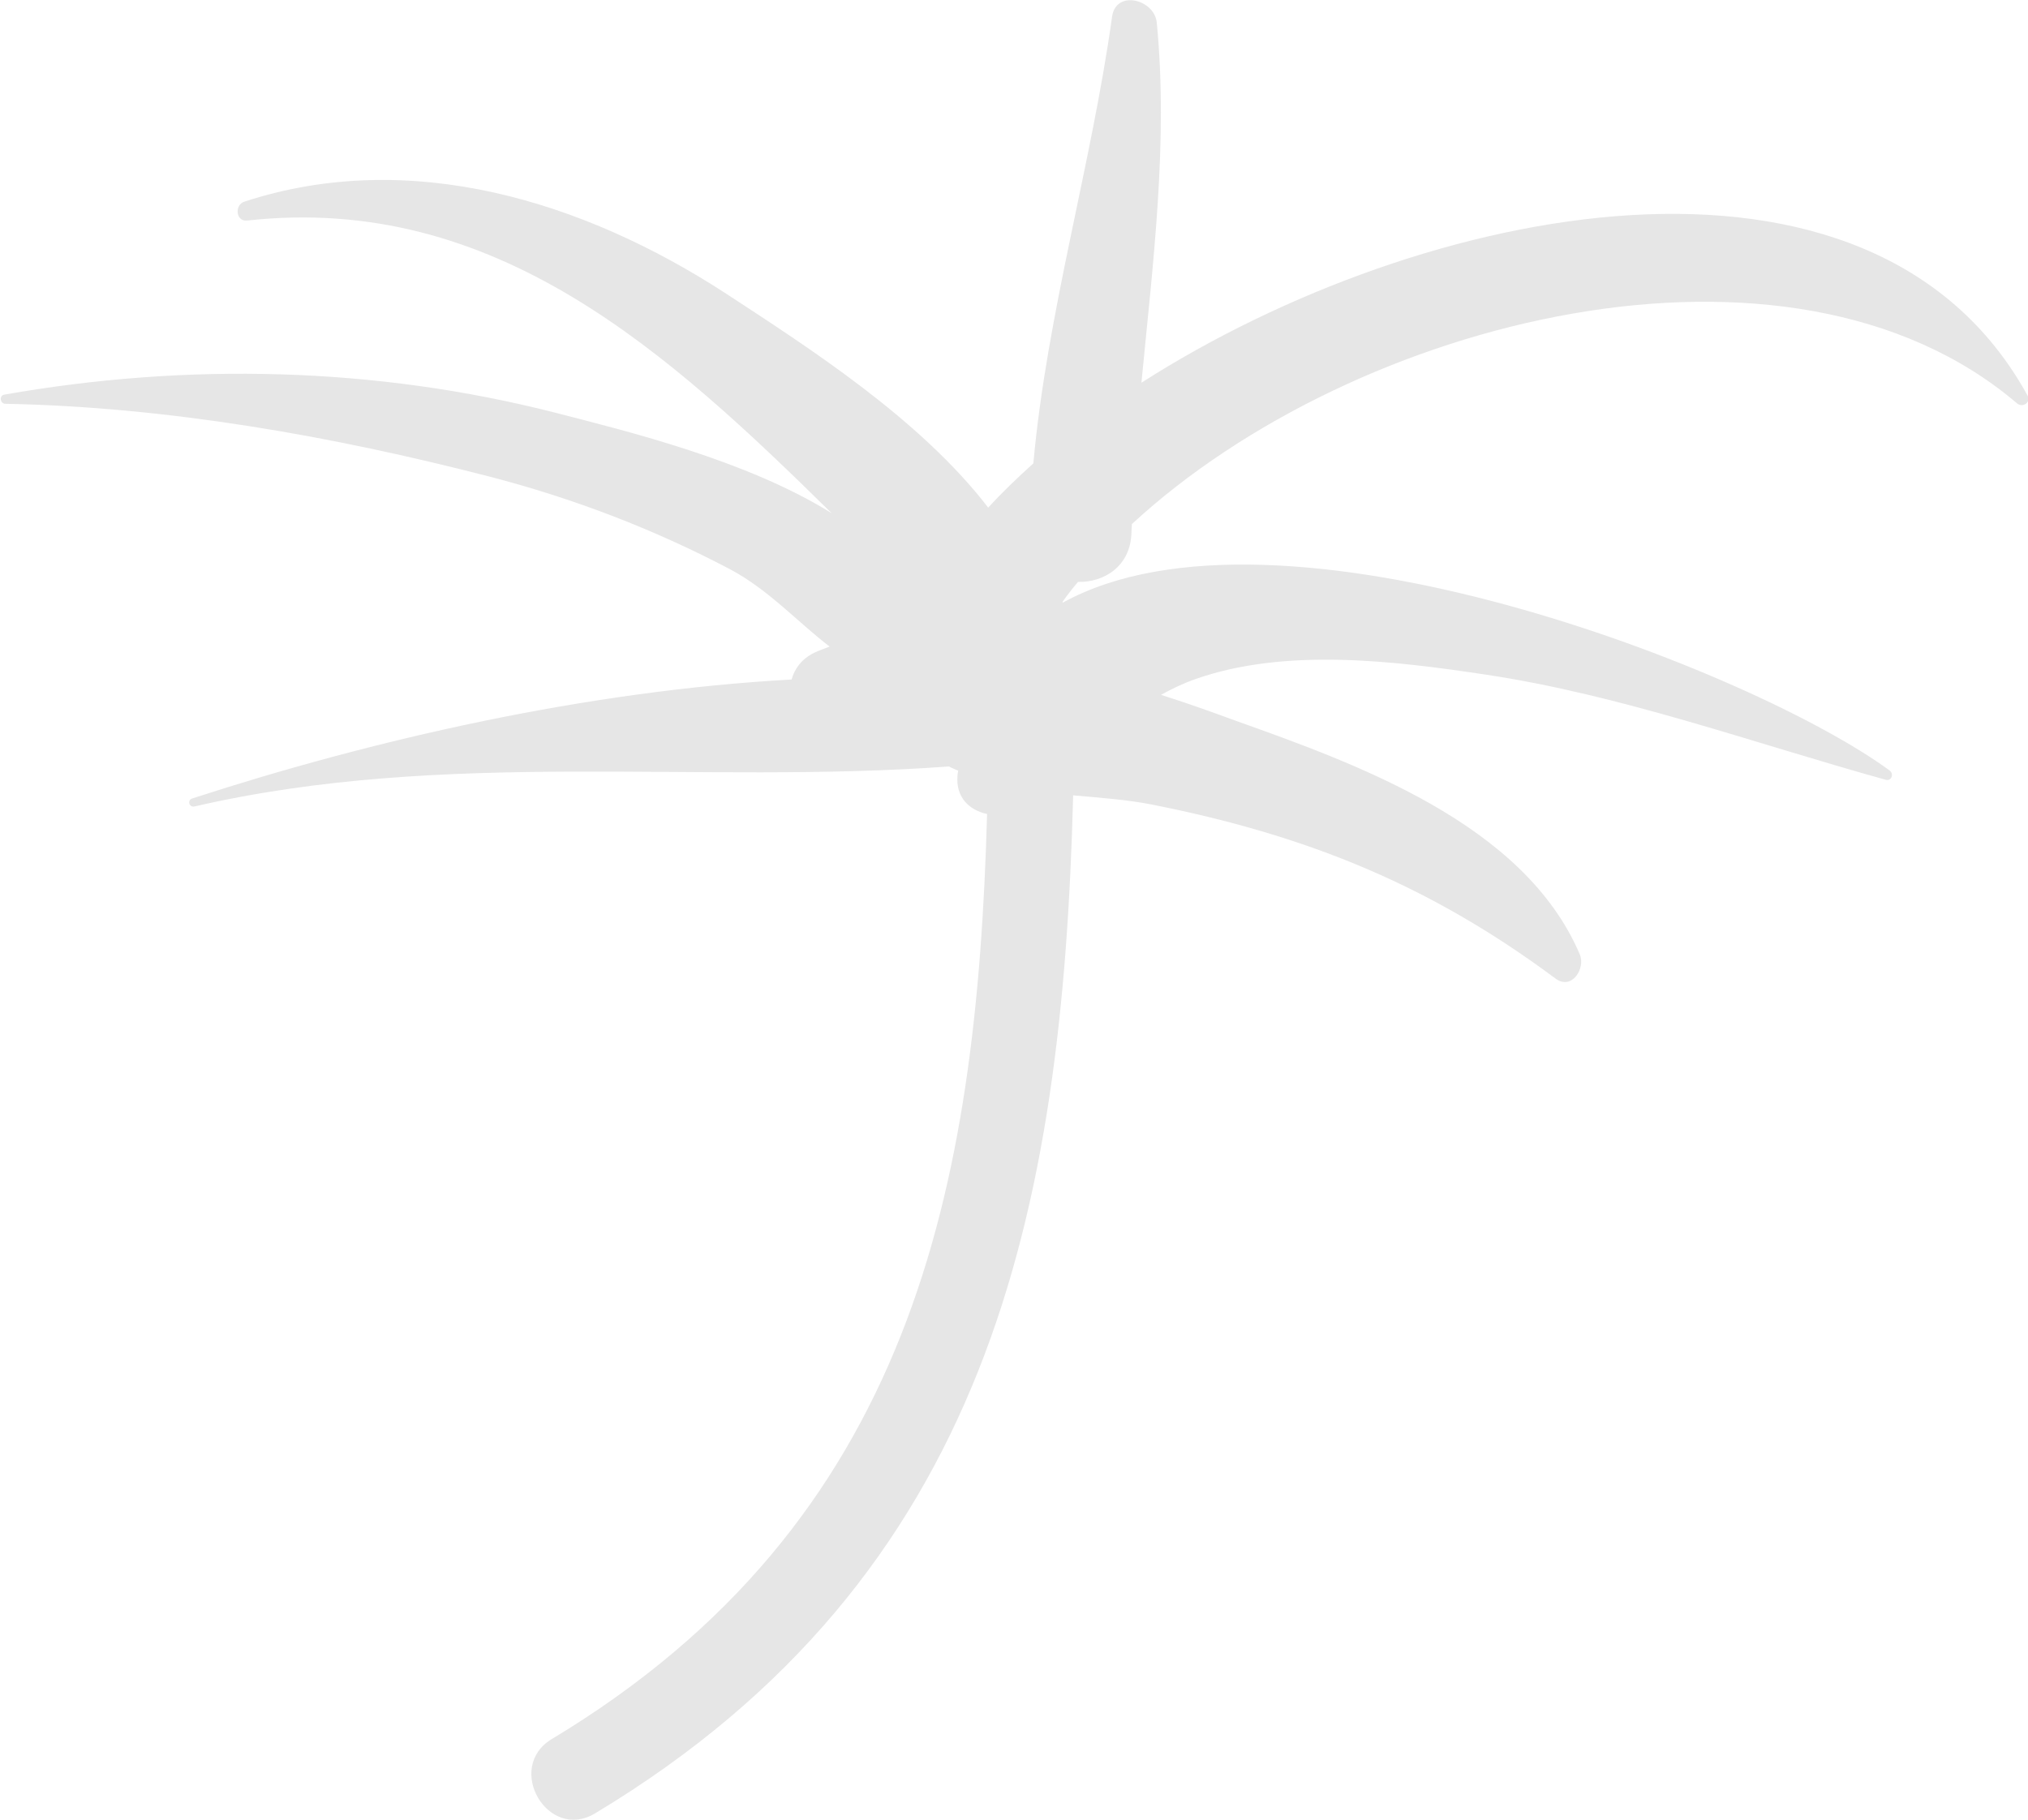 <?xml version="1.0" encoding="UTF-8"?> <svg xmlns="http://www.w3.org/2000/svg" xmlns:xlink="http://www.w3.org/1999/xlink" xmlns:xodm="http://www.corel.com/coreldraw/odm/2003" xml:space="preserve" width="6.242mm" height="5.602mm" version="1.1" style="shape-rendering:geometricPrecision; text-rendering:geometricPrecision; image-rendering:optimizeQuality; fill-rule:evenodd; clip-rule:evenodd" viewBox="0 0 9118 8184"> <defs> <style type="text/css"> .fil0 {fill:#E6E6E6;fill-rule:nonzero} </style> </defs> <g id="Слой_x0020_1">  <path class="fil0" d="M5132 1721c52,-540 121,-1083 69,-1619 -10,-105 -184,-150 -201,-27 -93,668 -293,1335 -354,2009 -73,66 -142,132 -203,199 -306,-398 -802,-716 -1178,-962 -640,-417 -1421,-658 -2167,-414 -44,14 -39,90 12,85 1118,-124 1897,596 2629,1316 -382,-238 -918,-368 -1239,-451 -812,-208 -1660,-227 -2482,-82 -24,5 -17,41 5,41 729,14 1471,145 2176,327 378,98 739,236 1083,417 173,92 301,235 448,348 -23,9 -47,17 -70,28 -58,29 -88,73 -101,120 -923,51 -1880,270 -2695,535 -24,8 -14,41 10,36 1131,-261 2269,-97 3393,-180 13,8 28,13 41,19 -1,8 -3,14 -3,21 -9,101 55,157 133,174 -47,1683 -335,3184 -1957,4160 -213,128 -19,463 195,334 1775,-1068 2101,-2711 2149,-4578 128,11 252,21 352,41 693,137 1249,360 1817,783 73,54 136,-45 109,-109 -250,-586 -998,-855 -1554,-1053 -79,-29 -196,-72 -329,-114 47,-26 98,-51 155,-71 404,-142 893,-82 1305,-20 612,92 1204,308 1799,473 26,7 38,-27 17,-42 -611,-448 -2750,-1287 -3717,-755 -1,-1 -2,-2 -2,-3 22,-31 45,-61 70,-90 116,3 236,-70 240,-220 0,-14 2,-27 2,-40 1001,-925 2955,-1418 3980,-543 26,22 65,-5 47,-36 -704,-1279 -2723,-863 -3982,-58z"></path> </g> </svg> 